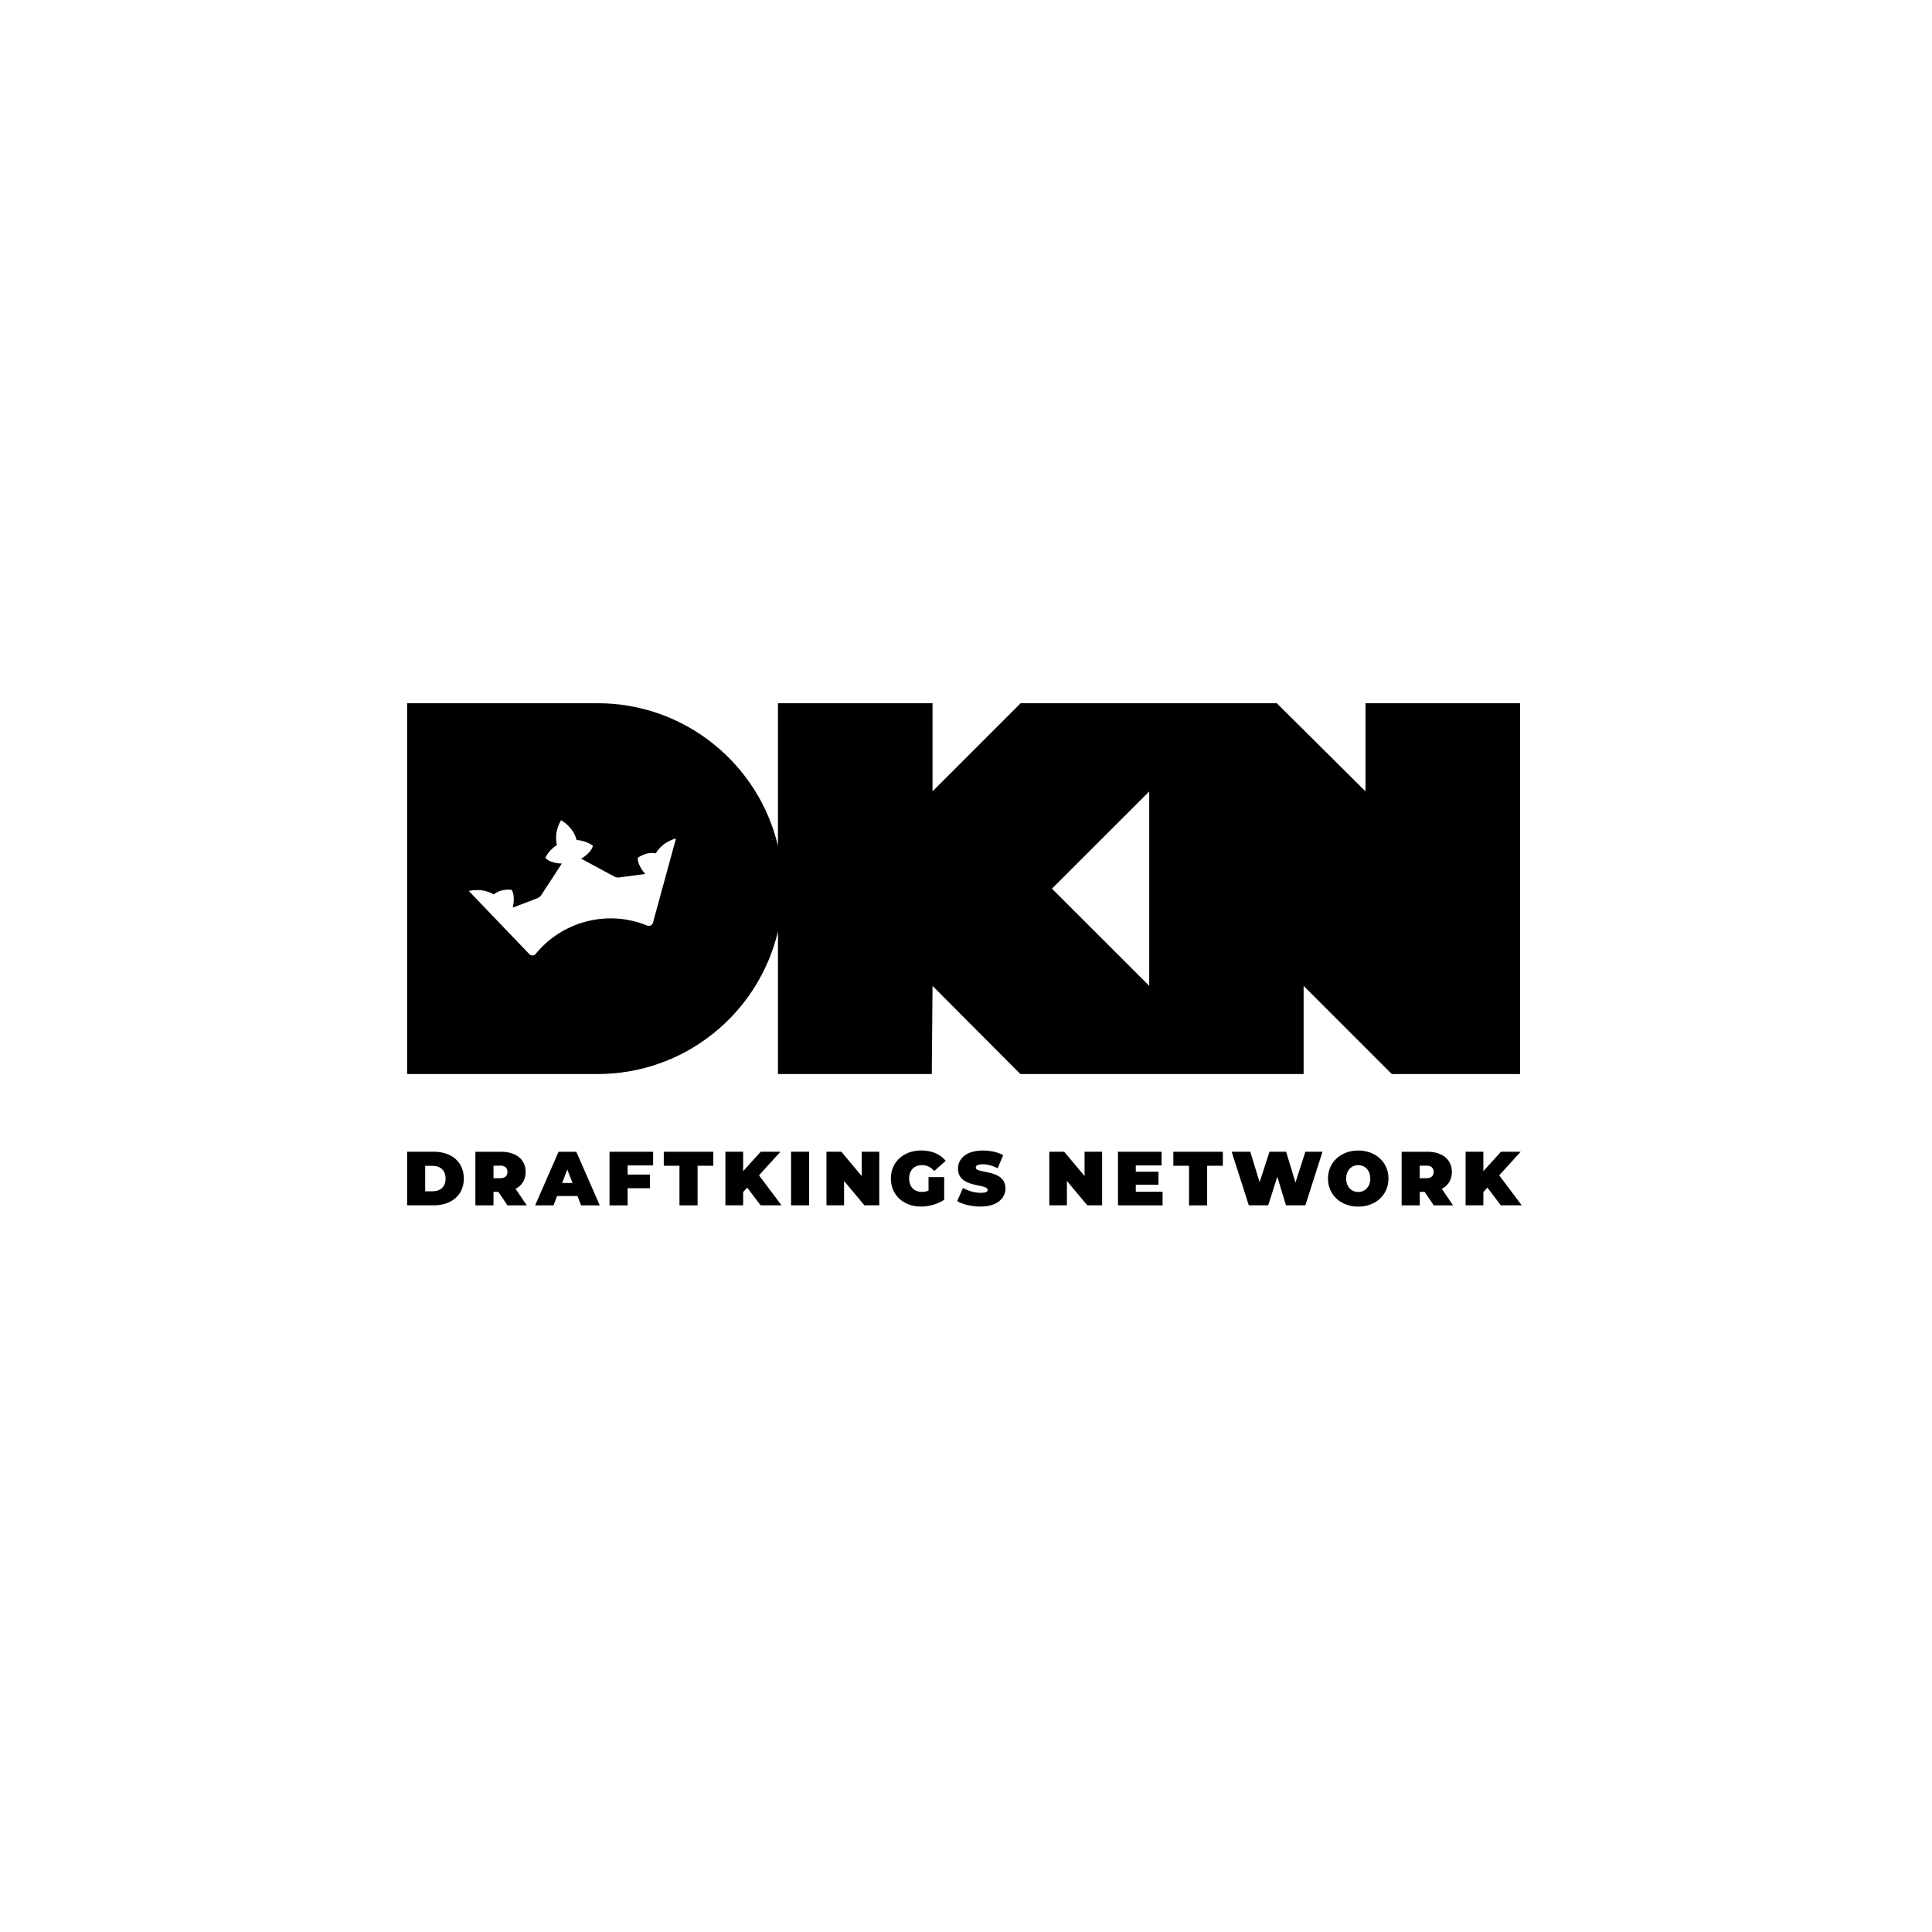 <svg width="261" height="261" viewBox="0 0 261 261" fill="none" xmlns="http://www.w3.org/2000/svg">
<g filter="url(#filter0_d_24001_242)">
<path d="M130.5 236.5C190.147 236.5 238.5 188.147 238.5 128.5C238.5 68.853 190.147 20.5 130.5 20.5C70.853 20.5 22.5 68.853 22.5 128.5C22.5 188.147 70.853 236.5 130.5 236.5Z" fill="white"/>
</g>
<g clip-path="url(#clip0_24001_242)">
<path d="M55 155.589H58.574C60.993 155.589 62.661 156.967 62.661 159.21C62.661 161.453 60.993 162.831 58.574 162.831H55V155.589ZM58.466 160.933C59.493 160.933 60.195 160.325 60.195 159.217C60.195 158.109 59.493 157.501 58.466 157.501H57.439V160.939H58.466V160.933Z" fill="black"/>
<path d="M67.33 161.014H66.668V162.838H64.222V155.595H67.708C69.728 155.595 71.012 156.649 71.012 158.325C71.012 159.372 70.512 160.156 69.647 160.602L71.167 162.838H68.559L67.33 161.014ZM67.559 157.474H66.668V159.169H67.559C68.235 159.169 68.553 158.852 68.553 158.318C68.553 157.784 68.235 157.467 67.559 157.467V157.474Z" fill="black"/>
<path d="M78.018 161.574H75.261L74.775 162.838H72.289L75.457 155.595H77.856L81.024 162.838H78.498L78.011 161.574H78.018ZM77.342 159.818L76.64 157.994L75.937 159.818H77.342Z" fill="black"/>
<path d="M84.787 157.433V158.676H87.808V160.521H84.787V162.838H82.342V155.595H88.233V157.44H84.787V157.433Z" fill="black"/>
<path d="M91.793 157.487H89.672V155.595H96.361V157.487H94.239V162.838H91.793V157.487Z" fill="black"/>
<path d="M100.941 160.433L100.394 161.041V162.831H97.996V155.589H100.394V158.217L102.772 155.589H105.434L102.536 158.777L105.576 162.831H102.752L100.941 160.433Z" fill="black"/>
<path d="M106.866 155.589H109.312V162.831H106.866V155.589Z" fill="black"/>
<path d="M118.784 155.589V162.831H116.778L114.028 159.541V162.831H111.65V155.589H113.656L116.413 158.879V155.589H118.791H118.784Z" fill="black"/>
<path d="M125.432 159.021H127.554V162.081C126.675 162.682 125.466 163 124.398 163C122.061 163 120.352 161.439 120.352 159.21C120.352 156.98 122.061 155.42 124.453 155.42C125.878 155.42 127.027 155.92 127.763 156.818L126.202 158.196C125.75 157.669 125.216 157.399 124.574 157.399C123.5 157.399 122.818 158.095 122.818 159.21C122.818 160.325 123.5 161.02 124.547 161.02C124.844 161.02 125.135 160.966 125.439 160.845V159.014L125.432 159.021Z" fill="black"/>
<path d="M129.31 162.257L130.094 160.48C130.776 160.885 131.688 161.142 132.485 161.142C133.181 161.142 133.424 161 133.424 160.75C133.424 159.838 129.418 160.575 129.418 157.872C129.418 156.528 130.546 155.426 132.789 155.426C133.762 155.426 134.769 155.636 135.519 156.055L134.782 157.825C134.066 157.46 133.397 157.284 132.762 157.284C132.046 157.284 131.823 157.494 131.823 157.737C131.823 158.609 135.83 157.879 135.83 160.554C135.83 161.879 134.701 163 132.458 163C131.249 163 130.026 162.703 129.303 162.257H129.31Z" fill="black"/>
<path d="M148.889 155.589V162.831H146.883L144.133 159.541V162.831H141.755V155.589H143.761L146.518 158.879V155.589H148.896H148.889Z" fill="black"/>
<path d="M157.057 160.993V162.838H151.031V155.595H156.922V157.44H153.436V158.291H156.503V160.048H153.436V161H157.057V160.993Z" fill="black"/>
<path d="M160.631 157.487H158.51V155.595H165.198V157.487H163.077V162.838H160.631V157.487Z" fill="black"/>
<path d="M178.663 155.589L176.346 162.831H173.725L172.556 158.96L171.326 162.831H168.705L166.387 155.589H168.901L170.164 159.71L171.502 155.589H173.745L175.008 159.757L176.346 155.589H178.663Z" fill="black"/>
<path d="M179.4 159.217C179.4 157.021 181.129 155.426 183.487 155.426C185.845 155.426 187.575 157.021 187.575 159.217C187.575 161.412 185.845 163.007 183.487 163.007C181.129 163.007 179.4 161.412 179.4 159.217ZM185.115 159.217C185.115 158.088 184.392 157.406 183.487 157.406C182.582 157.406 181.859 158.088 181.859 159.217C181.859 160.345 182.582 161.027 183.487 161.027C184.392 161.027 185.115 160.345 185.115 159.217Z" fill="black"/>
<path d="M192.459 161.014H191.797V162.838H189.352V155.595H192.838C194.858 155.595 196.141 156.649 196.141 158.325C196.141 159.372 195.641 160.156 194.777 160.602L196.297 162.838H193.689L192.459 161.014ZM192.682 157.474H191.791V159.169H192.682C193.358 159.169 193.675 158.852 193.675 158.318C193.675 157.784 193.358 157.467 192.682 157.467V157.474Z" fill="black"/>
<path d="M200.938 160.433L200.391 161.041V162.831H197.992V155.589H200.391V158.217L202.769 155.589H205.431L202.533 158.777L205.573 162.831H202.749L200.938 160.433Z" fill="black"/>
<path d="M184.467 95V106.904L172.482 95H155.254H137.884L125.979 106.904V95H105.096V114.275C102.489 103.229 92.571 95 80.727 95H55V145.096H80.727C92.571 145.096 102.495 136.867 105.096 125.821V145.096H125.878L125.979 133.185L137.843 145.096H176.11V133.185L188.021 145.096H205.35V95H184.467ZM88.206 124.659C88.118 124.99 87.754 125.166 87.436 125.038C84.936 124.017 82.092 123.754 79.275 124.47C76.457 125.186 74.079 126.767 72.37 128.861C72.154 129.132 71.748 129.152 71.512 128.902L63.337 120.369C63.337 120.369 65.121 119.862 66.701 120.842C67.749 119.957 69.127 120.22 69.127 120.22C69.661 121.099 69.269 122.612 69.269 122.612L72.573 121.355C72.802 121.268 72.992 121.112 73.127 120.91L75.897 116.66C75.897 116.66 74.349 116.66 73.674 115.89C73.674 115.89 74.079 114.883 75.241 114.154C74.782 112.356 75.802 110.802 75.802 110.802C75.802 110.802 77.437 111.681 77.896 113.478C79.261 113.566 80.099 114.255 80.099 114.255C79.876 115.255 78.511 115.998 78.511 115.998L82.977 118.41C83.193 118.525 83.436 118.572 83.673 118.538L87.172 118.065C87.172 118.065 86.105 116.923 86.159 115.897C86.159 115.897 87.247 115.005 88.591 115.289C89.51 113.681 91.321 113.268 91.321 113.268L88.206 124.666V124.659ZM155.254 133.185L142.113 120.052L155.254 106.918V133.192V133.185Z" fill="black"/>
</g>
<defs>
<filter id="filter0_d_24001_242" x="7.5" y="7.5" width="246" height="246" filterUnits="userSpaceOnUse" color-interpolation-filters="sRGB">
<feFlood flood-opacity="0" result="BackgroundImageFix"/>
<feColorMatrix in="SourceAlpha" type="matrix" values="0 0 0 0 0 0 0 0 0 0 0 0 0 0 0 0 0 0 127 0" result="hardAlpha"/>
<feOffset dy="2"/>
<feGaussianBlur stdDeviation="7.5"/>
<feColorMatrix type="matrix" values="0 0 0 0 0 0 0 0 0 0 0 0 0 0 0 0 0 0 0.1 0"/>
<feBlend mode="normal" in2="BackgroundImageFix" result="effect1_dropShadow_24001_242"/>
<feBlend mode="normal" in="SourceGraphic" in2="effect1_dropShadow_24001_242" result="shape"/>
</filter>
<clipPath id="clip0_24001_242">
<rect width="150.573" height="68" fill="white" transform="translate(55 95)"/>
</clipPath>
</defs>
</svg>
